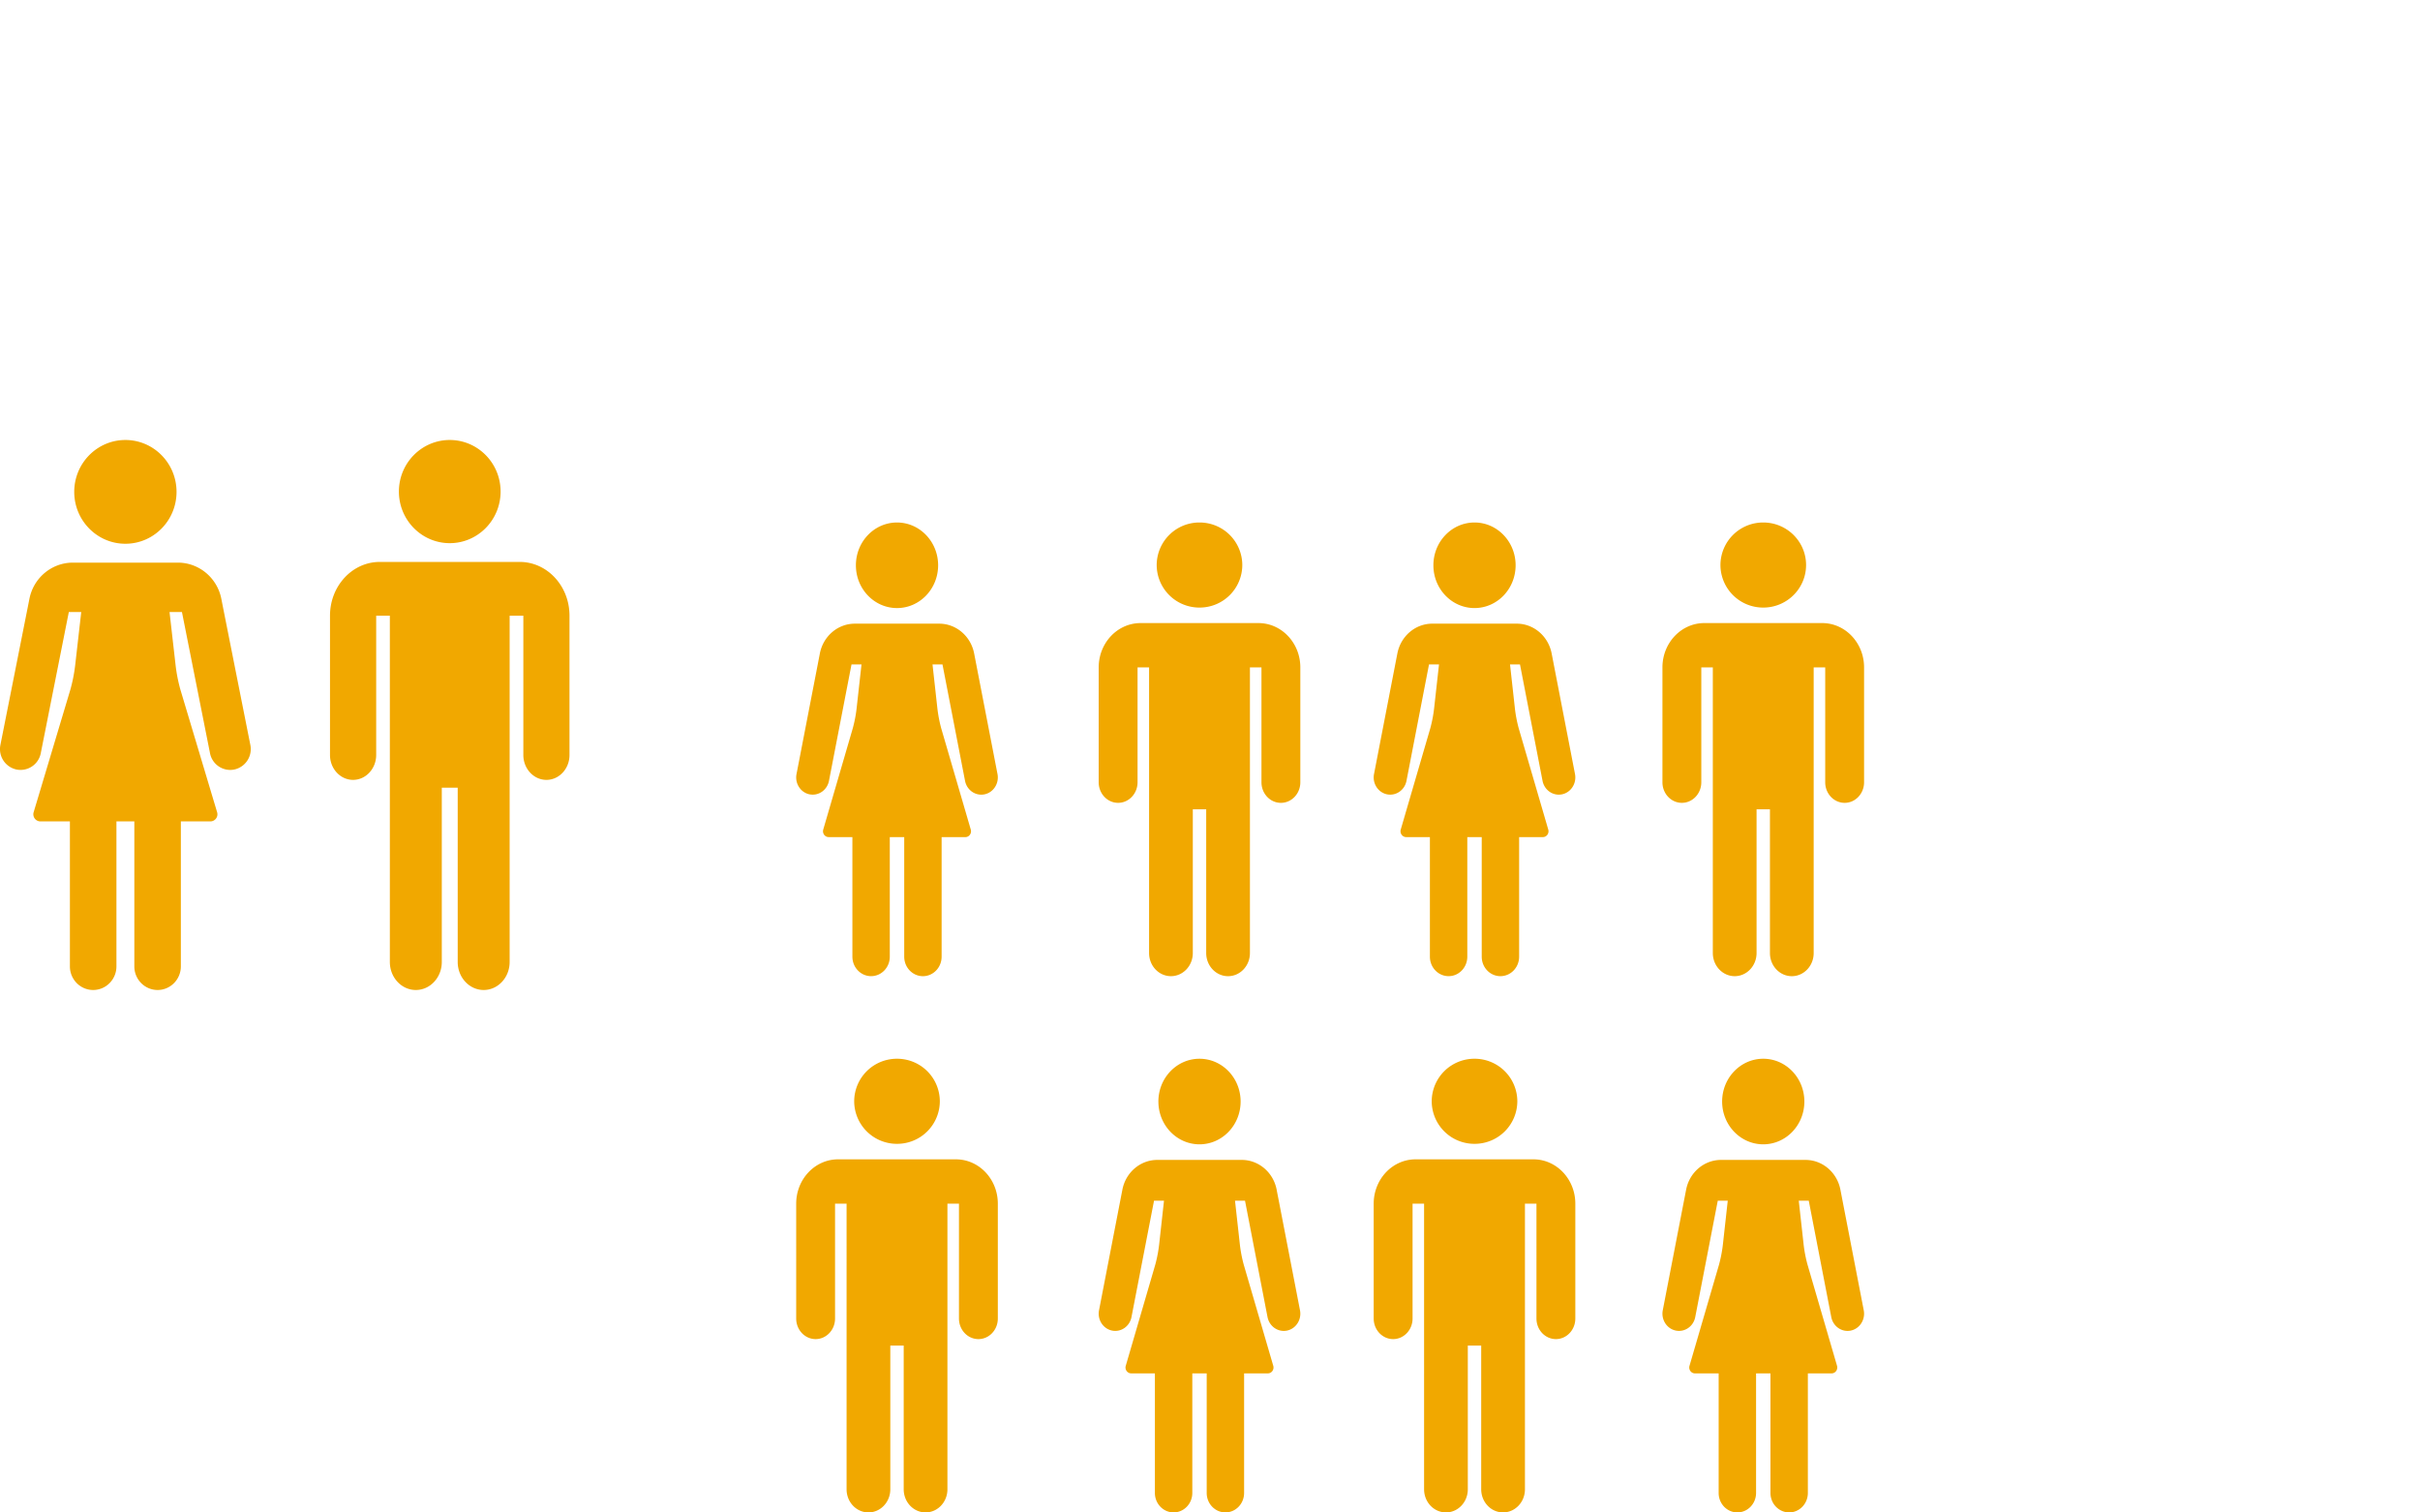 <svg width="176" height="110" fill="none" xmlns="http://www.w3.org/2000/svg"><path fill-rule="evenodd" clip-rule="evenodd" d="M104.125 80.094A3.103 3.103 0 0 1 107.238 77a3.104 3.104 0 0 1 3.113 3.094 3.104 3.104 0 0 1-3.113 3.095 3.104 3.104 0 0 1-3.113-3.095Zm-.555 4.222h7.952c1.683 0 3.047 1.444 3.047 3.224v8.354c0 .827-.632 1.496-1.412 1.496-.781 0-1.414-.67-1.414-1.496V87.54h-.838v20.773c0 .93-.712 1.682-1.591 1.682-.878 0-1.59-.752-1.59-1.682V97.859h-.974v10.454c0 .93-.711 1.682-1.589 1.682-.88 0-1.591-.752-1.591-1.682V87.54h-.838v8.354c0 .827-.633 1.496-1.413 1.496s-1.414-.67-1.414-1.496V87.54c0-1.78 1.365-3.224 3.049-3.224h.616Zm21.676-4.204c0-1.718 1.34-3.112 2.991-3.112 1.652 0 2.99 1.394 2.99 3.112 0 1.719-1.338 3.112-2.99 3.112-1.651 0-2.991-1.393-2.991-3.112Zm8.602 6.411.154.8 1.543 7.97c.132.679-.29 1.34-.941 1.477-.653.136-1.288-.304-1.42-.981l-1.638-8.467h-.727l.351 3.164c.056.503.152 1.002.286 1.49l2.146 7.355c.079.275-.118.551-.393.551h-1.728v8.698c0 .781-.609 1.415-1.359 1.415-.752 0-1.361-.634-1.361-1.415v-8.698h-1.047v8.698c0 .781-.611 1.415-1.361 1.415-.752 0-1.36-.634-1.36-1.415v-8.698h-1.728c-.276 0-.472-.278-.392-.55l2.146-7.355c.133-.489.228-.988.285-1.49l.351-3.165h-.726l-1.639 8.467c-.131.677-.767 1.117-1.418.98-.653-.137-1.074-.797-.943-1.476l1.543-7.97.155-.8c.243-1.26 1.307-2.165 2.542-2.165h6.136c1.236 0 2.299.906 2.543 2.165Zm-71.725-6.429A3.104 3.104 0 0 1 65.237 77a3.104 3.104 0 0 1 3.114 3.094 3.104 3.104 0 0 1-3.114 3.095 3.105 3.105 0 0 1-3.114-3.095Zm-.553 4.222h7.951c1.684 0 3.048 1.444 3.048 3.224v8.354c0 .827-.632 1.496-1.412 1.496-.781 0-1.414-.67-1.414-1.496V87.54h-.839v20.773c0 .93-.712 1.682-1.59 1.682-.879 0-1.59-.752-1.59-1.682V97.859h-.974v10.454c0 .93-.711 1.682-1.59 1.682-.88 0-1.59-.752-1.59-1.682V87.54h-.839v8.354c0 .827-.633 1.496-1.414 1.496-.78 0-1.412-.67-1.412-1.496V87.54c0-1.78 1.364-3.224 3.048-3.224h.616Zm22.676-4.204c0-1.718 1.34-3.112 2.99-3.112 1.652 0 2.991 1.394 2.991 3.112 0 1.719-1.339 3.112-2.99 3.112-1.651 0-2.99-1.393-2.99-3.112Zm8.6 6.411.156.8 1.543 7.97c.132.679-.29 1.34-.941 1.477-.653.136-1.288-.304-1.42-.981l-1.638-8.467h-.727l.351 3.164c.056.503.151 1.002.284 1.49l2.147 7.355c.08.275-.117.551-.392.551H90.48v8.698c0 .781-.608 1.415-1.36 1.415-.75 0-1.36-.634-1.36-1.415v-8.698h-1.047v8.698c0 .781-.61 1.415-1.361 1.415-.75 0-1.36-.634-1.36-1.415v-8.698h-1.727c-.276 0-.473-.278-.392-.55l2.146-7.355c.133-.489.228-.988.285-1.49l.35-3.165h-.725l-1.64 8.467c-.131.677-.766 1.117-1.418.98-.652-.137-1.073-.797-.942-1.476l1.543-7.97.155-.8c.243-1.26 1.307-2.165 2.542-2.165h6.135c1.237 0 2.3.906 2.543 2.165Zm-5.61-42.335a3.104 3.104 0 0 1-3.113-3.094A3.103 3.103 0 0 1 87.236 38a3.103 3.103 0 0 1 3.113 3.094 3.103 3.103 0 0 1-3.113 3.094Zm-7.331 4.351c0-1.78 1.364-3.225 3.047-3.225h8.569c1.684 0 3.048 1.445 3.048 3.225v8.354c0 .828-.633 1.496-1.413 1.496-.782 0-1.413-.668-1.413-1.496V48.54h-.839v20.774c0 .928-.712 1.682-1.59 1.682-.879 0-1.59-.754-1.59-1.682V58.858h-.974v10.455c0 .928-.711 1.682-1.59 1.682-.88 0-1.59-.754-1.59-1.682V48.539h-.839v8.354c0 .828-.634 1.496-1.414 1.496-.78 0-1.412-.668-1.412-1.496V48.54Zm-14.668-4.316c-1.652 0-2.99-1.393-2.99-3.111 0-1.718 1.338-3.112 2.99-3.112 1.651 0 2.99 1.394 2.99 3.112 0 1.718-1.339 3.111-2.99 3.111ZM58.871 57.77c-.652-.137-1.074-.798-.942-1.476l1.543-7.972.154-.797c.245-1.26 1.308-2.167 2.543-2.167h6.136c1.234 0 2.298.906 2.542 2.167l.154.797 1.544 7.972c.131.678-.291 1.34-.943 1.476-.65.136-1.287-.302-1.418-.981l-1.64-8.467h-.725l.35 3.164c.057.505.152 1.004.285 1.49l2.147 7.355c.081.274-.117.551-.393.551h-1.727v8.698c0 .782-.61 1.416-1.36 1.416-.751 0-1.36-.634-1.36-1.416v-8.7h-1.049v8.698c0 .782-.608 1.416-1.36 1.416-.75 0-1.36-.634-1.36-1.416V60.88h-1.726c-.275 0-.474-.277-.393-.551l2.145-7.355c.134-.486.23-.985.285-1.49l.352-3.164h-.727l-1.638 8.467c-.132.679-.767 1.117-1.419.981Zm69.365-13.582a3.104 3.104 0 0 1-3.113-3.094A3.103 3.103 0 0 1 128.236 38c1.72 0 3.115 1.384 3.115 3.094 0 1.708-1.395 3.094-3.115 3.094Zm-7.331 4.351c0-1.78 1.364-3.225 3.048-3.225h8.568c1.684 0 3.048 1.445 3.048 3.225v8.354c0 .828-.633 1.496-1.412 1.496-.782 0-1.414-.668-1.414-1.496V48.54h-.839v20.774c0 .928-.712 1.682-1.59 1.682-.879 0-1.591-.754-1.591-1.682V58.858h-.973v10.455c0 .928-.711 1.682-1.59 1.682-.879 0-1.591-.754-1.591-1.682V48.539h-.838v8.354c0 .828-.634 1.496-1.414 1.496-.78 0-1.412-.668-1.412-1.496V48.54Zm-13.668-4.316c-1.651 0-2.99-1.393-2.99-3.111 0-1.718 1.339-3.112 2.99-3.112 1.651 0 2.99 1.394 2.99 3.112 0 1.718-1.339 3.111-2.99 3.111Zm-6.366 13.546c-.652-.137-1.074-.798-.942-1.476l1.543-7.972.155-.797c.245-1.26 1.308-2.167 2.542-2.167h6.136c1.234 0 2.298.906 2.542 2.167l.154.797 1.544 7.972c.131.678-.291 1.34-.942 1.476-.652.136-1.287-.302-1.419-.981l-1.64-8.467h-.725l.351 3.164a9.82 9.82 0 0 0 .284 1.49l2.146 7.355c.082.274-.116.551-.392.551h-1.726v8.698c0 .782-.61 1.416-1.361 1.416s-1.359-.634-1.359-1.416V60.88h-1.049v8.698c0 .782-.609 1.416-1.359 1.416-.753 0-1.361-.634-1.361-1.416V60.88h-1.727c-.275 0-.473-.277-.393-.551l2.146-7.355c.133-.486.228-.985.284-1.49l.352-3.164h-.727l-1.638 8.467c-.132.679-.767 1.117-1.419.981ZM32.71 39.503c2.041 0 3.697-1.681 3.697-3.752 0-2.072-1.655-3.751-3.698-3.751-2.041 0-3.698 1.679-3.698 3.751 0 2.07 1.657 3.752 3.698 3.752Zm5.088 1.365H27.62c-2 0-3.62 1.751-3.62 3.91v10.129c0 1 .751 1.812 1.679 1.812.926 0 1.68-.812 1.68-1.812V44.778h.994v25.183c0 1.127.845 2.039 1.89 2.039 1.042 0 1.888-.912 1.888-2.039V57.287h1.157v12.674c0 1.127.845 2.039 1.889 2.039 1.043 0 1.888-.912 1.888-2.039V44.778h.996v10.129c0 1 .752 1.812 1.68 1.812.926 0 1.677-.812 1.677-1.812V44.778c0-2.159-1.62-3.91-3.62-3.91ZM9.119 39.546c2.054 0 3.72-1.69 3.72-3.773 0-2.085-1.666-3.773-3.72-3.773-2.054 0-3.72 1.688-3.72 3.773 0 2.082 1.666 3.773 3.72 3.773Zm-6.978 3.999-.192.968L.03 54.176a1.518 1.518 0 0 0 1.172 1.79 1.5 1.5 0 0 0 1.764-1.19l2.039-10.263h.903l-.437 3.836c-.07.61-.188 1.216-.354 1.807l-2.67 8.915a.518.518 0 0 0 .49.668h2.147v10.545c0 .946.757 1.716 1.691 1.716.935 0 1.693-.77 1.693-1.716V59.739H9.77v10.545c0 .946.758 1.716 1.692 1.716.934 0 1.691-.77 1.691-1.716V59.739h2.15a.517.517 0 0 0 .487-.668l-2.67-8.915a11.565 11.565 0 0 1-.353-1.807l-.437-3.836h.903l2.04 10.264a1.498 1.498 0 0 0 1.762 1.19 1.52 1.52 0 0 0 1.172-1.79l-1.92-9.664-.191-.968c-.304-1.527-1.627-2.626-3.163-2.626h-7.63c-1.536 0-2.858 1.099-3.162 2.626Z" fill="#F1A800"/></svg>